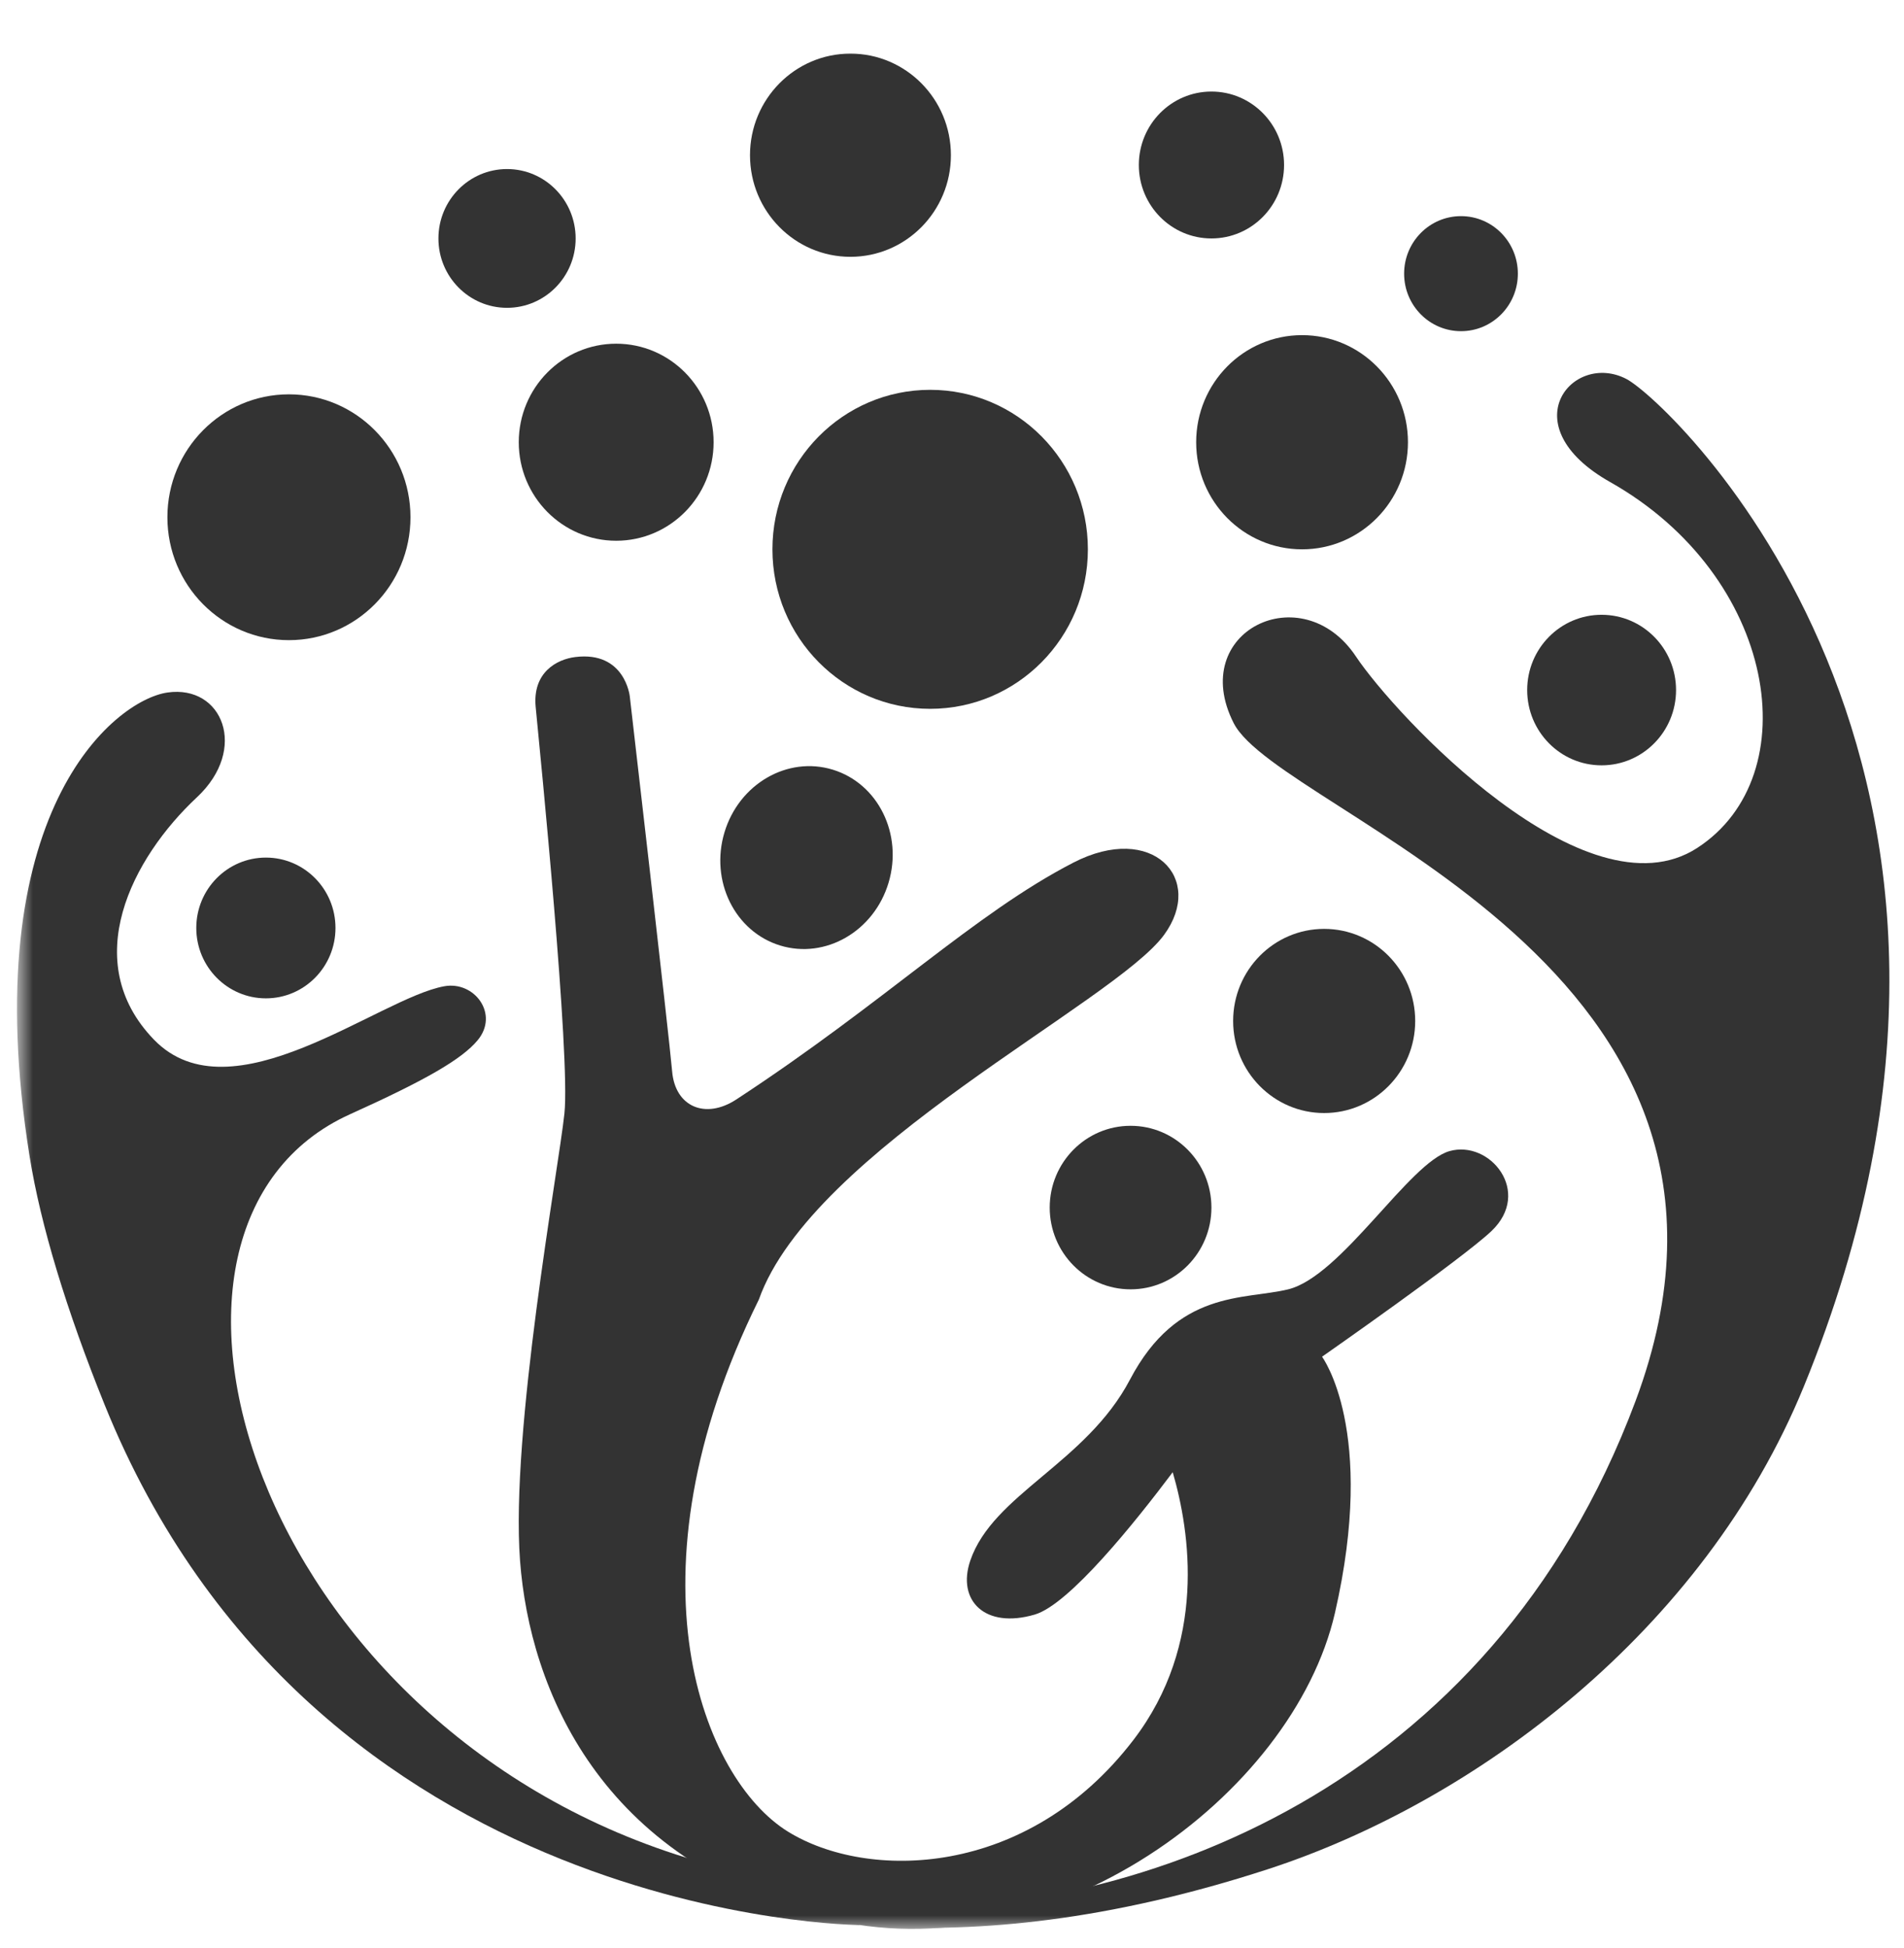 <svg width="87" height="89" viewBox="0 0 87 89" fill="none" xmlns="http://www.w3.org/2000/svg">
<g clip-path="url(#clip0_1_2366)">
<mask id="mask0_1_2366" style="mask-type:luminance" maskUnits="userSpaceOnUse" x="0" y="1" width="412" height="88">
<path d="M411.189 1.764H0.776V88.183H411.189V1.764Z" fill="white"/>
</mask>
<g mask="url(#mask0_1_2366)">
<path d="M74.312 17.31C71.855 16.035 69.005 19.442 73.569 22.018C81.201 26.323 82.639 35.435 77.551 38.734C72.464 42.033 63.742 32.665 61.956 29.986C59.496 26.294 54.242 28.838 56.371 33.031C58.495 37.214 82.196 44.046 74.731 64.005C68.037 81.904 51.909 87.382 40.627 87.258C40.505 87.41 40.379 87.558 40.248 87.701C40.2 87.785 40.141 87.866 40.065 87.942C40.046 87.96 40.028 87.979 40.009 87.998C44.694 88.275 50.622 87.762 57.919 85.389C67.396 82.308 77.84 74.524 82.421 63.339C94.03 34.996 76.288 18.334 74.312 17.31Z" fill="#333333"/>
<path d="M31.356 84.859L36.852 86.201L39.291 87.935C39.291 87.935 14.33 87.814 4.776 64.157C3.042 59.863 1.857 55.976 1.351 52.811C-1.16 37.113 5.221 31.985 7.651 31.634C10.167 31.27 11.36 34.213 9 36.418C6.032 39.189 3.578 43.919 7.036 47.492C10.576 51.148 17.282 45.603 20.297 45.052C21.682 44.799 22.824 46.33 21.819 47.525C21.104 48.376 19.513 49.311 16.001 50.895C4.72 55.982 11.51 78.738 31.356 84.859Z" fill="#333333"/>
<path d="M40.601 40.324C39.936 42.541 37.719 43.824 35.647 43.19C33.577 42.555 32.437 40.244 33.102 38.026C33.767 35.808 35.984 34.524 38.055 35.159C40.126 35.794 41.266 38.106 40.601 40.324Z" fill="#333333"/>
<path d="M55.354 55.161C55.354 57.224 53.7 58.896 51.66 58.896C49.619 58.896 47.965 57.224 47.965 55.161C47.965 53.098 49.619 51.426 51.66 51.426C53.7 51.426 55.354 53.098 55.354 55.161Z" fill="#333333"/>
<path d="M15.329 42.389C15.329 44.165 13.905 45.604 12.15 45.604C10.393 45.604 8.969 44.165 8.969 42.389C8.969 40.613 10.393 39.174 12.15 39.174C13.905 39.174 15.329 40.613 15.329 42.389Z" fill="#333333"/>
<path d="M76.584 31.522C76.584 33.421 75.06 34.96 73.182 34.96C71.304 34.96 69.782 33.421 69.782 31.522C69.782 29.623 71.304 28.083 73.182 28.083C75.06 28.083 76.584 29.623 76.584 31.522Z" fill="#333333"/>
<path d="M18.756 23.627C18.756 26.728 16.269 29.242 13.202 29.242C10.135 29.242 7.649 26.728 7.649 23.627C7.649 20.527 10.135 18.013 13.202 18.013C16.269 18.013 18.756 20.527 18.756 23.627Z" fill="#333333"/>
<path d="M49.709 25.093C49.709 29.117 46.483 32.379 42.502 32.379C38.522 32.379 35.295 29.117 35.295 25.093C35.295 21.068 38.522 17.807 42.502 17.807C46.483 17.807 49.709 21.068 49.709 25.093Z" fill="#333333"/>
<path d="M64.334 20.201C64.334 22.902 62.168 25.093 59.495 25.093C56.823 25.093 54.657 22.902 54.657 20.201C54.657 17.5 56.823 15.309 59.495 15.309C62.168 15.309 64.334 17.5 64.334 20.201Z" fill="#333333"/>
<path d="M26.303 10.893C26.303 12.643 24.9 14.061 23.168 14.061C21.437 14.061 20.033 12.643 20.033 10.893C20.033 9.142 21.437 7.722 23.168 7.722C24.9 7.722 26.303 9.142 26.303 10.893Z" fill="#333333"/>
<path d="M69.356 12.501C69.356 13.952 68.194 15.128 66.758 15.128C65.322 15.128 64.159 13.952 64.159 12.501C64.159 11.05 65.322 9.873 66.758 9.873C68.194 9.873 69.356 11.05 69.356 12.501Z" fill="#333333"/>
<path d="M64.665 46.638C64.665 48.96 62.803 50.843 60.505 50.843C58.208 50.843 56.346 48.96 56.346 46.638C56.346 44.315 58.208 42.431 60.505 42.431C62.803 42.431 64.665 44.315 64.665 46.638Z" fill="#333333"/>
<path d="M32.607 20.201C32.607 22.686 30.614 24.701 28.156 24.701C25.697 24.701 23.704 22.686 23.704 20.201C23.704 17.715 25.697 15.7 28.156 15.7C30.614 15.7 32.607 17.715 32.607 20.201Z" fill="#333333"/>
<path d="M43.45 7.09C43.45 9.653 41.394 11.731 38.859 11.731C36.324 11.731 34.27 9.653 34.27 7.09C34.27 4.527 36.324 2.449 38.859 2.449C41.394 2.449 43.45 4.527 43.45 7.09Z" fill="#333333"/>
<path d="M58.673 7.536C58.673 9.39 57.188 10.892 55.354 10.892C53.523 10.892 52.037 9.39 52.037 7.536C52.037 5.684 53.523 4.182 55.354 4.182C57.188 4.182 58.673 5.684 58.673 7.536Z" fill="#333333"/>
<path d="M66.233 52.582C64.39 53.103 61.293 58.303 58.859 58.897C56.846 59.388 53.8 58.897 51.633 63.018C49.627 66.834 45.367 68.254 44.334 71.292C43.718 73.105 44.997 74.423 47.283 73.752C48.858 73.29 51.865 69.54 53.585 67.25C54.378 69.966 55.163 75.089 51.781 79.492C46.915 85.829 39.614 85.903 36.002 83.666C32.123 81.266 28.408 72.037 34.674 59.365C37.108 52.507 50.924 45.806 53.191 42.704C55.071 40.132 52.657 37.542 49.044 39.405C44.522 41.738 40.444 45.774 33.643 50.224C32.232 51.147 30.849 50.559 30.712 48.938C30.573 47.317 28.776 31.802 28.776 31.802C28.776 31.802 28.555 29.733 26.288 30.013C25.446 30.116 24.325 30.712 24.477 32.295C24.692 34.525 26.066 48.257 25.79 50.867C25.519 53.423 23.319 65.403 23.762 71.292C24.205 77.181 27.449 85.008 37.698 87.617C47.947 90.227 59.081 82.026 60.998 73.678C62.914 65.328 60.408 61.974 60.408 61.974C60.408 61.974 66.824 57.496 68.15 56.234C70.03 54.445 68.076 52.06 66.233 52.582Z" fill="#333333"/>
</g>
</g>
<defs>
<clipPath id="clip0_1_2366">
<rect width="87" height="89" fill="white"/>
</clipPath>
</defs>
</svg>
